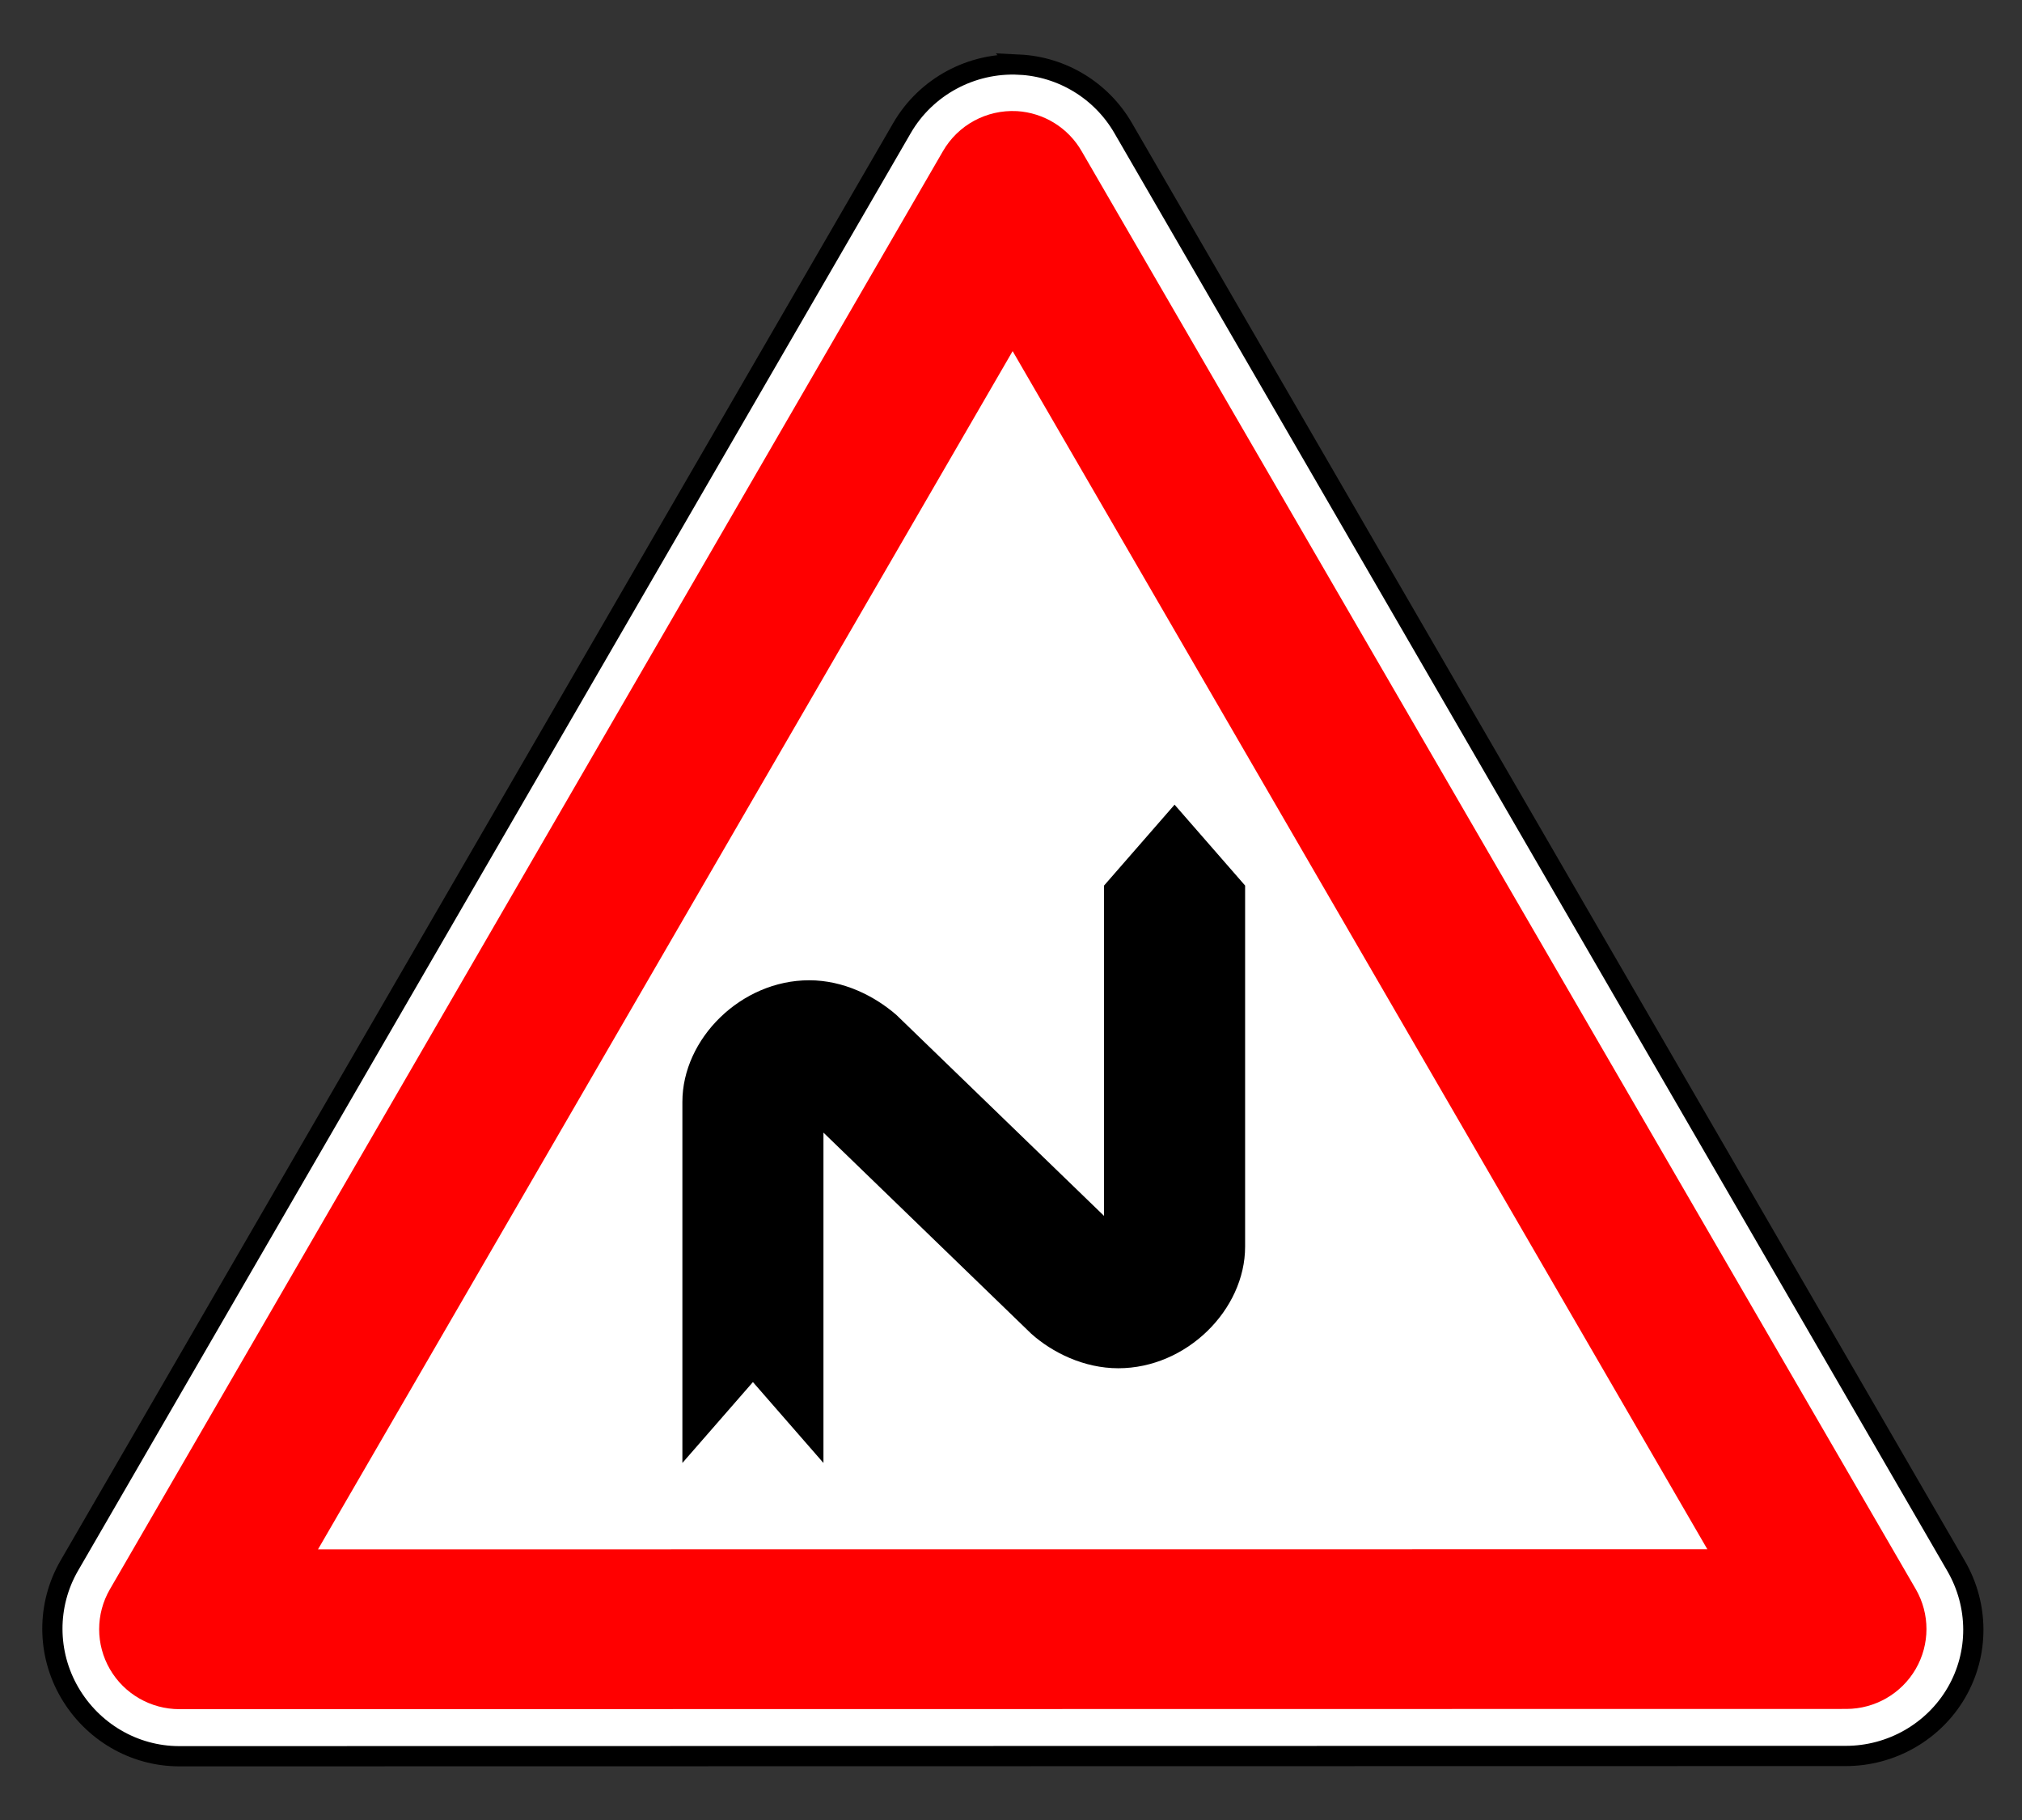 <svg viewBox="0 0 200 180" height="100%" version="1.0" width="100%" xmlns="http://www.w3.org/2000/svg"><rect x="0" y="0" width="200" height="180" fill="#333333" stroke="none"/><g transform="translate(4.998,6.346)" style="display:inline;opacity:1"><path d="m 57.469,418.031 c -1.884,0.075 -3.602,1.103 -4.562,2.719 L 15.938,483.281 c -1.007,1.706 -1.042,3.81 -0.062,5.531 0.979,1.722 2.827,2.796 4.812,2.812 l 72.844,0.656 c 1.982,0.014 3.805,-1.049 4.812,-2.75 1.007,-1.701 1.034,-3.81 0.062,-5.531 L 62.562,420.844 c -1.029,-1.81 -3.008,-2.9 -5.094,-2.812 z" style="opacity:1;fill:#ffffff;fill-opacity:1;fill-rule:nonzero;stroke:#000000;stroke-width:0.884;stroke-linecap:round;stroke-linejoin:miter;stroke-miterlimit:4;stroke-dasharray:none;stroke-opacity:1" transform="matrix(-2.263,-0.02,-0.02,2.263,234.221,-944.811)" /><path d="m 57.552,420.064 c -1.185,0.061 -2.259,0.714 -2.854,1.737 l -37.008,62.512 c -0.631,1.075 -0.64,2.402 -0.024,3.485 0.616,1.083 1.764,1.758 3.013,1.771 l 72.86,0.654 c 1.252,0.009 2.414,-0.647 3.049,-1.721 0.635,-1.074 0.647,-2.405 0.032,-3.49 L 60.768,421.847 c -0.648,-1.152 -1.892,-1.841 -3.216,-1.782 z m 0.091,10.49 29.896,52.631 -60.721,-0.541 z" style="display:inline;opacity:1;fill:#ff0000;fill-opacity:1;stroke:none;stroke-width:9.678;stroke-linecap:round;stroke-linejoin:round;stroke-miterlimit:4;stroke-dasharray:none;stroke-opacity:1" transform="matrix(-2.263,-0.02,-0.02,2.263,234.221,-944.811)" /><path class="fil2" d="m 97.006,125.562 c 2.078,1.856 5.195,3.414 8.609,3.414 6.754,0 12.543,-5.79 12.543,-12.024 l 1e-4,-35.715 -6.977,-8 -6.976,8 -1.1e-4,32.671 -20.555,-19.89 c -2.152,-1.855 -5.195,-3.414 -8.609,-3.414 -6.754,0 -12.543,5.789 -12.543,12.024 l -4.64e-4,35.714 6.977,-8 6.977,8 -2.54e-4,-32.671 z" style="fill:#000000;fill-rule:evenodd" /></g></svg>